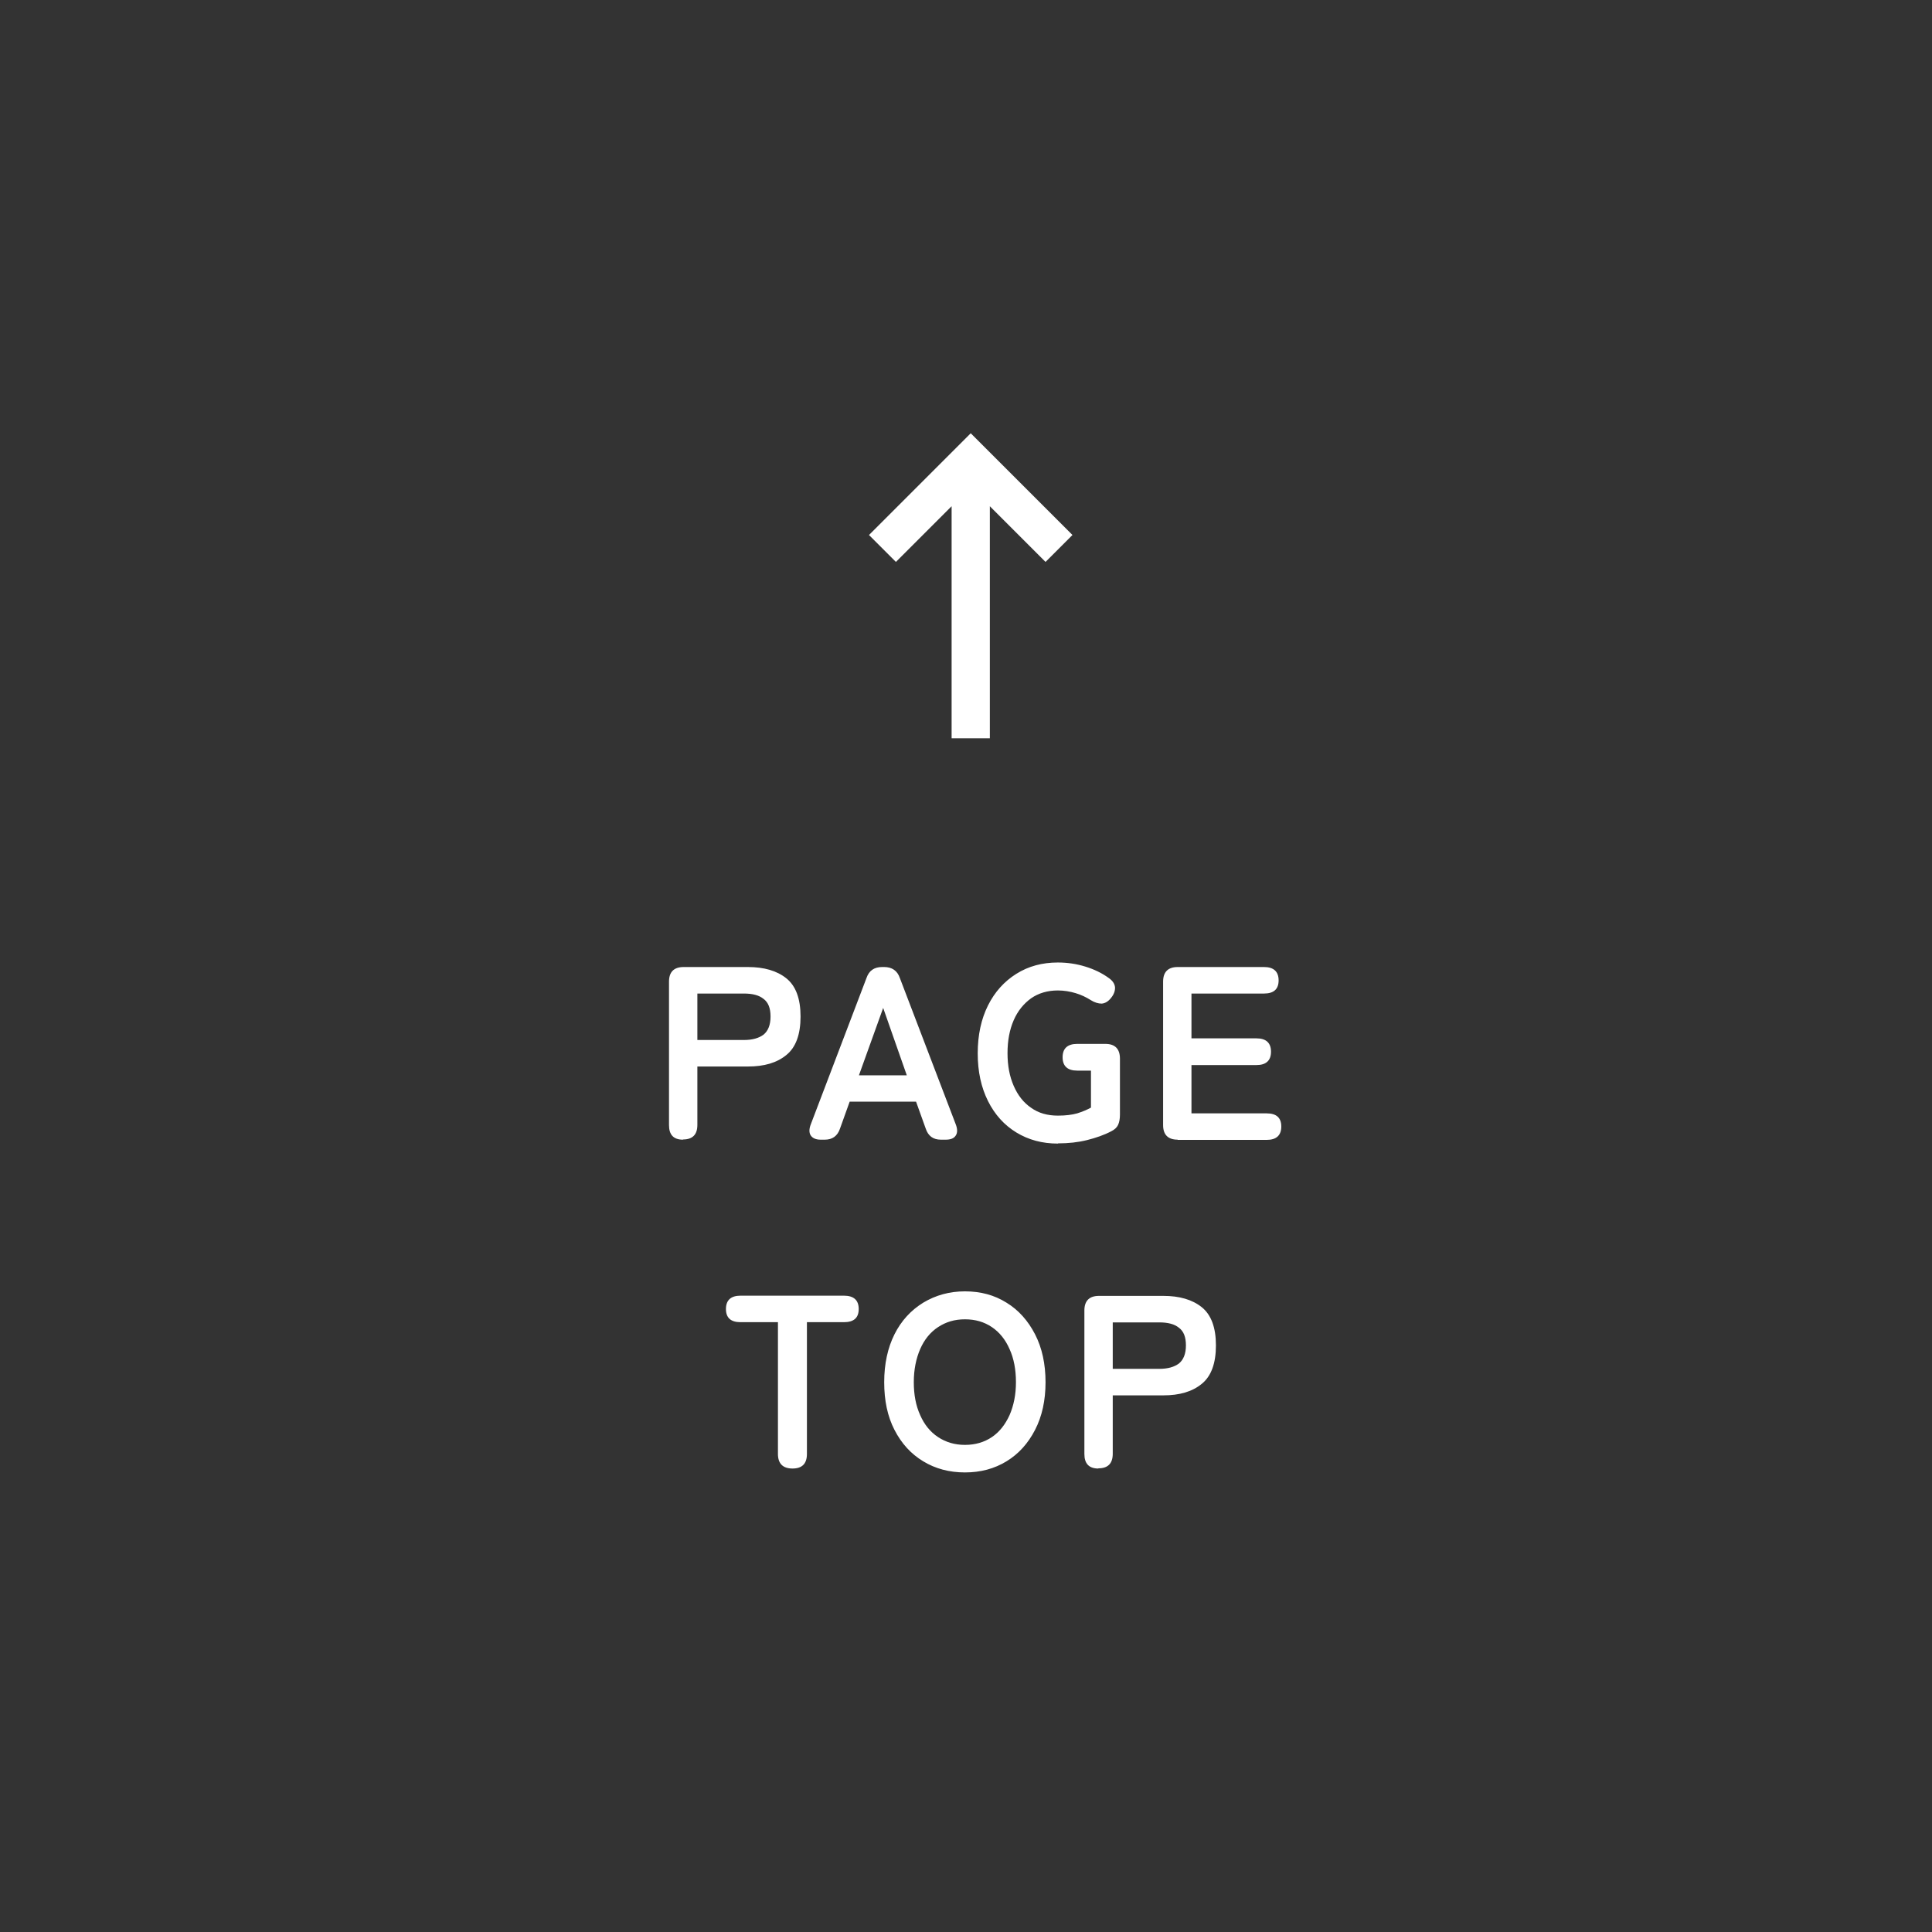 <svg height="94" viewBox="0 0 94 94" width="94" xmlns="http://www.w3.org/2000/svg"><rect x="0" y="0" width="94" height="94" fill="#333333" stroke="none"/><g fill="#fff"><path d="m52.18 26.03-1.31 1.31-2.71-2.71v11.29h-1.86v-11.29l-2.71 2.71-1.31-1.31 4.95-4.95z"/><path d="m33.23 55.45c-.46 0-.68-.24-.68-.71v-6.98c0-.47.24-.71.71-.71h3.13c.78 0 1.41.18 1.87.55s.69.99.69 1.86-.23 1.5-.69 1.87c-.46.38-1.08.56-1.87.56h-2.46v2.84c0 .47-.23.71-.7.71zm.7-4.85h2.27c.41 0 .72-.09.95-.26.22-.18.34-.47.34-.88s-.11-.69-.34-.86c-.22-.18-.54-.26-.95-.26h-2.27v2.27zm6 4.85c-.23 0-.39-.07-.48-.2s-.09-.32 0-.55l2.71-7.12c.12-.35.37-.53.76-.53h.1c.38 0 .64.18.76.53l2.72 7.12c.09.23.09.42 0 .55-.09.14-.25.2-.49.2h-.23c-.38 0-.62-.18-.74-.54l-.47-1.31h-3.23l-.47 1.31c-.12.36-.37.54-.74.54h-.19zm1.86-3.13h2.33l-1.15-3.28zm9.68 3.32c-.76 0-1.43-.18-2.02-.54s-1.05-.87-1.38-1.53-.5-1.43-.5-2.32.17-1.67.5-2.33.79-1.17 1.38-1.54 1.26-.55 2.02-.55c.47 0 .92.07 1.34.2s.8.31 1.13.55c.19.13.29.28.31.45.01.17-.05.35-.19.52-.14.18-.3.27-.46.28-.16 0-.34-.05-.53-.17-.22-.14-.47-.26-.74-.34s-.56-.13-.86-.13c-.5 0-.94.13-1.3.38-.36.26-.65.61-.85 1.07s-.3.99-.3 1.6.1 1.13.3 1.59.48.82.85 1.07c.36.26.8.38 1.3.38.38 0 .69-.04.94-.11.25-.08.47-.17.67-.28v-1.8h-.67c-.47 0-.71-.22-.71-.65s.24-.65.71-.65h1.37c.47 0 .71.24.71.72v2.72c0 .2-.03.37-.09.5s-.17.23-.33.31c-.34.18-.74.32-1.18.43s-.91.16-1.41.16zm5.83-.19c-.47 0-.71-.24-.71-.71v-6.98c0-.47.24-.71.71-.71h4.2c.47 0 .71.22.71.65s-.24.64-.71.64h-3.53v2.18h3.16c.47 0 .71.22.71.65s-.24.65-.71.65h-3.16v2.35h3.66c.47 0 .71.21.71.64s-.24.65-.71.65h-4.33zm-18.74 16c-.47 0-.71-.24-.71-.71v-6.41h-1.82c-.47 0-.71-.21-.71-.64s.24-.65.71-.65h5.03c.48 0 .72.22.72.65s-.24.64-.72.64h-1.8v6.41c0 .47-.23.71-.7.71zm8.39.19c-.76 0-1.44-.18-2.03-.54-.6-.36-1.06-.87-1.4-1.53s-.5-1.43-.5-2.32.17-1.67.5-2.33.8-1.17 1.4-1.54c.6-.36 1.27-.55 2.03-.55s1.43.18 2.02.55c.59.36 1.05.88 1.39 1.54s.51 1.44.51 2.33-.17 1.66-.51 2.32-.8 1.17-1.39 1.53-1.26.54-2.02.54zm0-1.34c.5 0 .94-.13 1.31-.38s.65-.61.86-1.07c.2-.46.31-.99.31-1.6s-.1-1.15-.31-1.61c-.2-.46-.49-.82-.86-1.07s-.8-.38-1.31-.38-.93.13-1.31.38-.67.61-.87 1.07-.31 1-.31 1.61.1 1.14.31 1.6c.2.46.49.82.87 1.07s.81.38 1.31.38zm6.49 1.15c-.46 0-.68-.24-.68-.71v-6.98c0-.47.24-.71.71-.71h3.13c.78 0 1.41.18 1.87.55s.69.99.69 1.86-.23 1.5-.69 1.87c-.46.38-1.08.56-1.87.56h-2.46v2.84c0 .47-.23.71-.7.71zm.7-4.85h2.27c.41 0 .72-.09.95-.26.22-.18.34-.47.34-.88s-.11-.69-.34-.86c-.22-.18-.54-.26-.95-.26h-2.27v2.27z"/></g></svg>